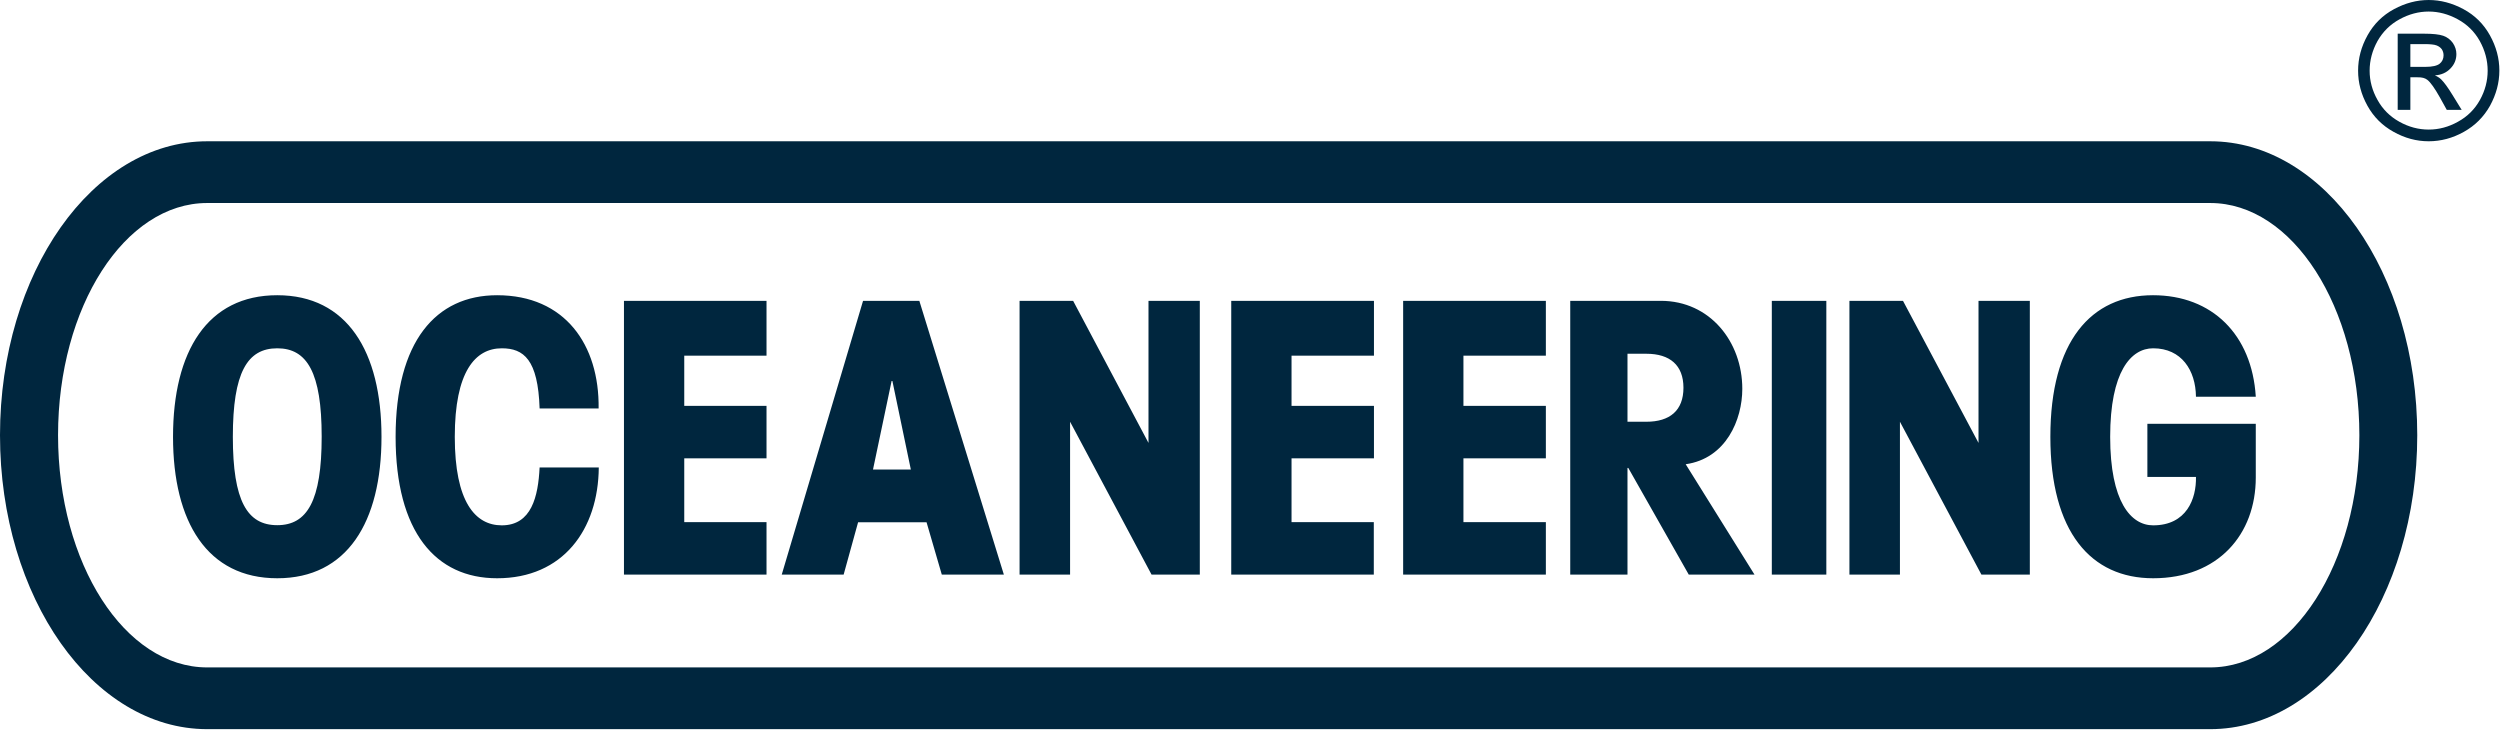 <svg version="1.2" xmlns="http://www.w3.org/2000/svg" viewBox="0 0 1559 455" width="1559" height="455">
	<title>logo (74)-svg</title>
	<style>
		.s0 { fill: #00263e } 
	</style>
	<path id="Layer" fill-rule="evenodd" class="s0" d="m1507.4 271.4c0 101.2-57.8 183.3-129.1 183.3h-1249.1c-71.4 0-129.2-82.1-129.2-183.3 0-101.2 57.8-183.3 129.2-183.3h1249.1c71.3 0 129.1 82.1 129.1 183.3zm-36.1 0c0-80-41.7-144.8-93-144.8h-1249.1c-51.4 0-93 64.8-93 144.8 0 80 41.6 144.8 93 144.8h1249.1c51.3 0 93-64.9 93-144.8z"/>
	<path id="Layer" fill-rule="evenodd" class="s0" d="m172.9 184.1c43.5 0 65 35 65 88.3 0 53.3-21.5 88.2-65 88.2-43.5 0-65-34.9-65-88.2 0-53.4 21.5-88.3 65-88.3zm0 143.4c18.6 0 27.7-15 27.7-55.2 0-40-9.1-55.1-27.7-55.1-18.7 0-27.7 15.1-27.7 55.2 0 40.1 9 55.1 27.7 55.1zm163.6-72.8c-1-30.5-9.9-37.5-23.6-37.5-16.6 0-29.3 14.6-29.3 55.2 0 40.5 12.7 55.2 29.3 55.2 18.6 0 22.7-18 23.6-36.1h36.9c-0.3 38.7-22.3 69.1-63.4 69.1-38.3 0-63.3-28.8-63.3-88.2 0-59.5 25.1-88.3 63.3-88.3 42.3 0 63.8 30.9 63.3 70.6zm289.5 103.6h-38.7l-9.5-32.6h-42.7l-9 32.6h-38.6l50.7-170.7h35.1zm-69.5-120.7h-0.5l-11.6 55.2h23.6zm191.7-50v170.7h-30.1l-50.8-95.3v95.3h-31.5v-170.7h33.4l47 88.6v-88.6zm517.6 0v170.7h-30.2l-50.8-95.3v95.3h-31.5v-170.7h33.4l47.1 88.6v-88.6zm-390.8 170.7v-170.7h89v34.2h-51.4v31.3h51.4v32.7h-51.4v39.8h51.4v32.7zm104.2 0v-170.7h56.5c30.6 0 50.8 25.5 50.8 54.9 0 19.2-10.1 43.4-35.3 47l42.9 68.8h-41l-37.7-66.5h-0.5v66.5h-35.7q0 0 0 0zm35.7-95.3h11.8c14.6 0 23.1-7 23.1-21.2 0-14.1-8.5-21.2-23.1-21.2h-11.8c0 0 0 42.4 0 42.4zm391.8-15.6h-37.3c-0.2-16.5-9-30.2-26.7-30.2-13.9 0-26.8 14.6-26.8 55.2 0 40.5 12.9 55.2 26.8 55.2 20.8 0 27-16.5 26.7-30.2h-30.3v-33.1h67.6v33.5c0 35.4-23.4 62.8-64 62.8-38.8 0-64.1-28.8-64.1-88.2 0-59.5 25.3-88.3 64-88.3 36.9 0 61.7 24.6 64.1 63.2 0 0 0 0.1 0 0.1zm-638.9 110.9v-170.7h89v34.2h-51.4v31.3h51.4v32.7h-51.4v39.8h51.3v32.7c0 0-88.9 0-88.9 0zm-378.7 0v-170.7h88.9v34.2h-51.3v31.3h51.3v32.7h-51.3v39.8h51.3v32.7zm1125.4-358.3q11.1 0 21.7 5.7 10.6 5.7 16.5 16.3 5.9 10.6 5.9 22c0 7.6-2 14.9-5.8 21.9q-5.9 10.5-16.3 16.3-10.5 5.9-22 5.9-11.4 0-21.9-5.9-10.5-5.8-16.3-16.3-5.8-10.5-5.8-21.8 0-11.5 5.9-22.1 5.9-10.6 16.5-16.3 10.6-5.7 21.6-5.7zm0 7.2q-9.3 0-18.1 4.8-8.8 4.8-13.8 13.6-4.9 8.9-4.9 18.5 0 9.5 4.9 18.2 4.8 8.7 13.6 13.6c5.9 3.3 12 4.9 18.3 4.9q9.6 0 18.3-4.9 8.8-4.8 13.7-13.6 4.8-8.7 4.8-18.2 0-9.6-4.9-18.5c-3.3-5.9-7.9-10.4-13.8-13.6q-8.8-4.8-18.1-4.8zm-19.3 61.3v-47.5h16.3q8.4 0 12.1 1.3 3.7 1.3 6 4.5 2.2 3.3 2.2 6.9 0 5.2-3.7 9-3.7 3.9-9.7 4.3 2.5 1.1 4 2.6 2.8 2.8 6.9 9.5l5.8 9.4h-9.3l-4.2-7.6q-5-8.9-7.9-11.1-2.1-1.7-6.1-1.6h-4.5v20.3c0 0-7.9 0-7.9 0zm7.9-26.8h9.3c4.4 0 7.4-0.7 9-2q2.4-2 2.4-5.2 0-2.1-1.1-3.8-1.2-1.6-3.3-2.4-2.1-0.8-7.6-0.8h-8.7c0 0 0 14.2 0 14.2zm-364.2 316.6h-34v-170.7h34z"/>
</svg>